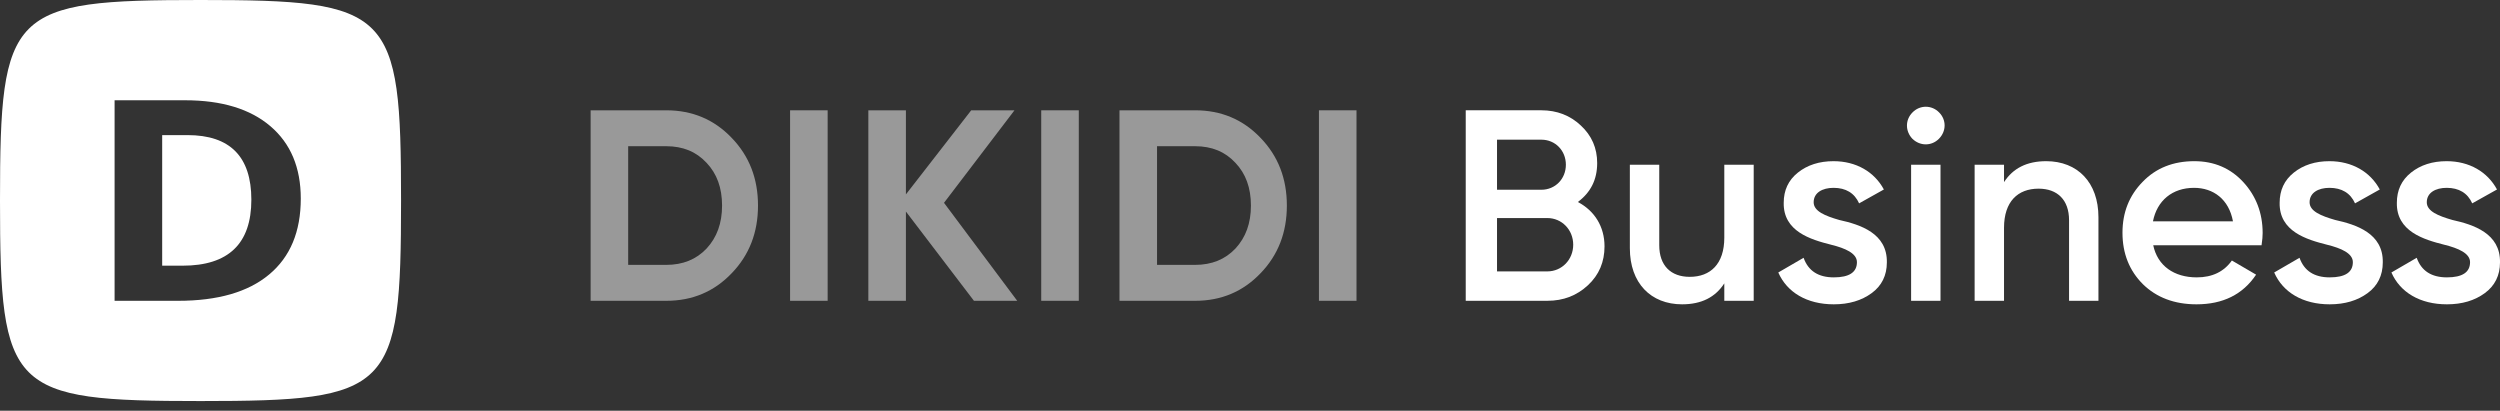 <svg width="140" height="23" viewBox="0 0 140 23" fill="none" xmlns="http://www.w3.org/2000/svg">
<rect x="0" y="0" width="140" height="23" fill="#333333" stroke="none"/>
<path fill-rule="evenodd" clip-rule="evenodd" d="M11.23 0C0.561 0 0 0.561 0 11.23C0 21.898 0.561 22.459 11.23 22.459C21.898 22.459 22.459 21.898 22.459 11.23C22.459 0.561 21.898 0 11.23 0ZM15.074 15.37C16.254 14.387 16.844 12.971 16.844 11.122C16.844 9.386 16.277 8.034 15.142 7.067C14.008 6.099 12.414 5.615 10.363 5.615H6.417V16.845H9.976C12.2 16.845 13.899 16.353 15.074 15.37ZM10.5 7.566C12.884 7.566 14.076 8.772 14.076 11.184C14.076 13.647 12.793 14.878 10.225 14.878H9.082V7.566H10.5Z" fill="white"/>
<g opacity="0.5">
<path d="M33.075 6.177V16.845H37.312C38.775 16.845 39.994 16.327 40.97 15.306C41.96 14.284 42.448 13.02 42.448 11.511C42.448 10.002 41.96 8.737 40.97 7.716C39.994 6.695 38.775 6.177 37.312 6.177H33.075ZM35.178 14.833V8.188H37.312C38.242 8.188 38.989 8.493 39.568 9.118C40.147 9.728 40.436 10.52 40.436 11.511C40.436 12.501 40.147 13.294 39.568 13.919C38.989 14.528 38.242 14.833 37.312 14.833H35.178Z" fill="white"/>
<path d="M44.245 16.845H46.348V6.177H44.245V16.845Z" fill="white"/>
<path d="M52.864 11.358L56.811 6.177H54.388L50.731 10.886V6.177H48.627V16.845H50.731V11.846L54.541 16.845H56.964L52.864 11.358Z" fill="white"/>
<path d="M58.309 16.845H60.412V6.177H58.309V16.845Z" fill="white"/>
<path d="M62.691 6.177V16.845H66.928C68.391 16.845 69.61 16.327 70.586 15.306C71.576 14.284 72.064 13.02 72.064 11.511C72.064 10.002 71.576 8.737 70.586 7.716C69.61 6.695 68.391 6.177 66.928 6.177H62.691ZM64.794 14.833V8.188H66.928C67.858 8.188 68.605 8.493 69.184 9.118C69.763 9.728 70.052 10.52 70.052 11.511C70.052 12.501 69.763 13.294 69.184 13.919C68.605 14.528 67.858 14.833 66.928 14.833H64.794Z" fill="white"/>
<path d="M73.861 16.845H75.964V6.177H73.861V16.845Z" fill="white"/>
</g>
<path d="M88.359 11.312C89.076 10.778 89.442 10.062 89.442 9.132C89.442 8.294 89.137 7.593 88.527 7.029C87.933 6.465 87.186 6.176 86.317 6.176H82.081V16.844H86.653C87.552 16.844 88.299 16.554 88.923 15.975C89.548 15.396 89.853 14.665 89.853 13.796C89.853 12.683 89.289 11.799 88.359 11.312ZM86.317 7.822C87.095 7.822 87.689 8.431 87.689 9.224C87.689 10.016 87.095 10.626 86.317 10.626H83.833V7.822H86.317ZM83.833 15.198V12.211H86.653C87.46 12.211 88.1 12.866 88.1 13.704C88.1 14.543 87.46 15.198 86.653 15.198H83.833Z" fill="white"/>
<path d="M96.561 13.308C96.561 14.786 95.783 15.503 94.625 15.503C93.573 15.503 92.918 14.878 92.918 13.735V9.224H91.272V13.902C91.272 15.853 92.446 17.042 94.198 17.042C95.28 17.042 96.058 16.646 96.561 15.868V16.844H98.207V9.224H96.561V13.308Z" fill="white"/>
<path d="M101.565 11.327C101.565 10.793 102.052 10.519 102.677 10.519C103.363 10.519 103.851 10.809 104.11 11.388L105.497 10.611C104.963 9.62 103.942 9.026 102.677 9.026C101.885 9.026 101.214 9.239 100.681 9.666C100.147 10.092 99.888 10.656 99.888 11.357C99.858 12.958 101.397 13.415 102.54 13.704C103.348 13.902 103.988 14.192 103.988 14.68C103.988 15.244 103.561 15.533 102.693 15.533C101.824 15.533 101.26 15.167 101.001 14.436L99.584 15.259C100.071 16.371 101.184 17.042 102.693 17.042C103.546 17.042 104.247 16.829 104.811 16.417C105.375 16.006 105.664 15.427 105.664 14.695C105.695 13.064 104.171 12.577 102.997 12.318C102.205 12.089 101.565 11.83 101.565 11.327Z" fill="white"/>
<path d="M108.576 7.776C109.003 7.349 109.003 6.709 108.592 6.298C108.18 5.871 107.51 5.871 107.098 6.298C106.687 6.709 106.687 7.349 107.098 7.776C107.525 8.187 108.165 8.187 108.576 7.776ZM108.668 16.844V9.224H107.022V16.844H108.668Z" fill="white"/>
<path d="M114.587 9.026C113.505 9.026 112.728 9.422 112.225 10.199V9.224H110.579V16.844H112.225V12.759C112.225 11.281 113.002 10.565 114.16 10.565C115.212 10.565 115.867 11.19 115.867 12.333V16.844H117.513V12.165C117.513 10.214 116.34 9.026 114.587 9.026Z" fill="white"/>
<path d="M126.647 13.735C126.692 13.445 126.708 13.217 126.708 13.049C126.708 11.937 126.342 10.976 125.626 10.199C124.909 9.422 123.995 9.026 122.882 9.026C121.709 9.026 120.733 9.407 119.987 10.184C119.24 10.946 118.859 11.891 118.859 13.034C118.859 14.192 119.24 15.152 120.002 15.914C120.764 16.661 121.77 17.042 123.004 17.042C124.483 17.042 125.595 16.493 126.342 15.381L124.985 14.588C124.543 15.213 123.888 15.533 123.019 15.533C121.755 15.533 120.825 14.893 120.581 13.735H126.647ZM120.566 12.394C120.794 11.235 121.648 10.519 122.867 10.519C123.949 10.519 124.818 11.159 125.046 12.394H120.566Z" fill="white"/>
<path d="M129.337 11.327C129.337 10.793 129.824 10.519 130.449 10.519C131.135 10.519 131.623 10.809 131.882 11.388L133.268 10.611C132.735 9.62 131.714 9.026 130.449 9.026C129.657 9.026 128.986 9.239 128.453 9.666C127.919 10.092 127.66 10.656 127.66 11.357C127.63 12.958 129.169 13.415 130.312 13.704C131.12 13.902 131.76 14.192 131.76 14.68C131.76 15.244 131.333 15.533 130.464 15.533C129.596 15.533 129.032 15.167 128.773 14.436L127.355 15.259C127.843 16.371 128.956 17.042 130.464 17.042C131.318 17.042 132.019 16.829 132.583 16.417C133.147 16.006 133.436 15.427 133.436 14.695C133.467 13.064 131.943 12.577 130.769 12.318C129.977 12.089 129.337 11.83 129.337 11.327Z" fill="white"/>
<path d="M135.9 11.327C135.9 10.793 136.388 10.519 137.012 10.519C137.698 10.519 138.186 10.809 138.445 11.388L139.832 10.611C139.298 9.62 138.277 9.026 137.012 9.026C136.22 9.026 135.549 9.239 135.016 9.666C134.483 10.092 134.224 10.656 134.224 11.357C134.193 12.958 135.732 13.415 136.875 13.704C137.683 13.902 138.323 14.192 138.323 14.68C138.323 15.244 137.896 15.533 137.028 15.533C136.159 15.533 135.595 15.167 135.336 14.436L133.919 15.259C134.406 16.371 135.519 17.042 137.028 17.042C137.881 17.042 138.582 16.829 139.146 16.417C139.71 16.006 140 15.427 140 14.695C140.03 13.064 138.506 12.577 137.333 12.318C136.54 12.089 135.9 11.83 135.9 11.327Z" fill="white"/>
</svg>
